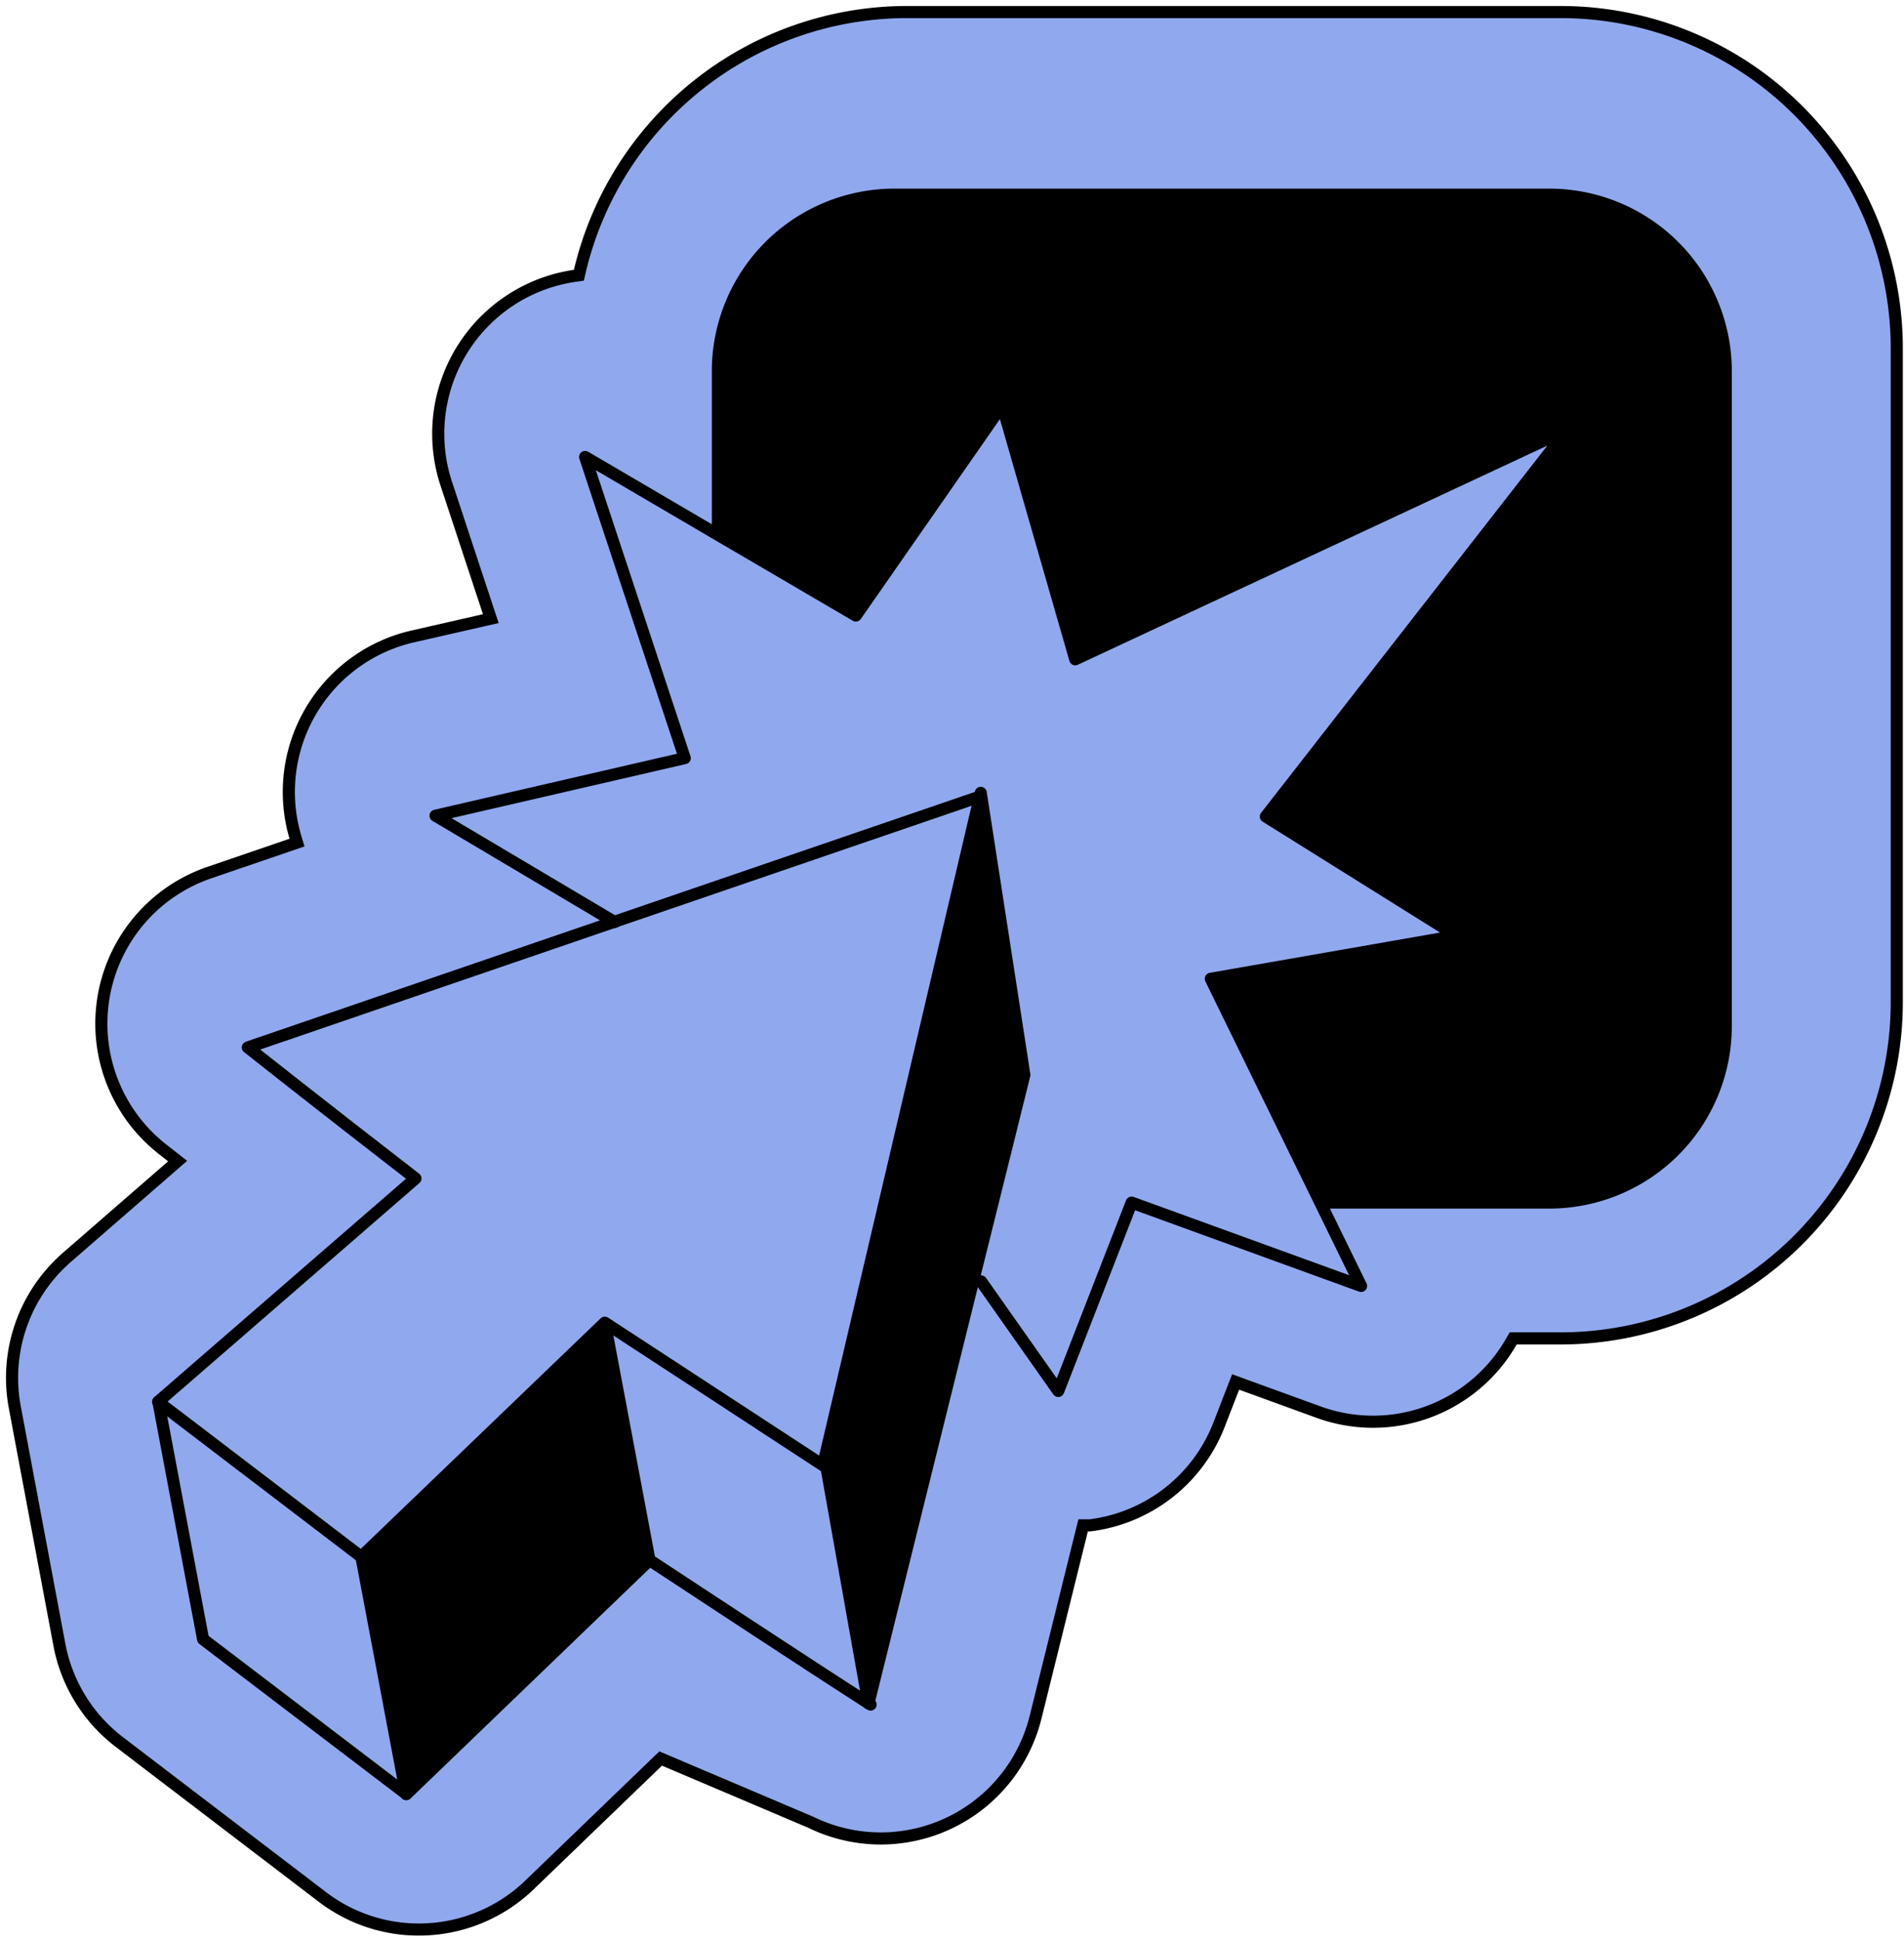<?xml version="1.0" encoding="UTF-8"?> <svg xmlns="http://www.w3.org/2000/svg" width="158" height="161" fill="none"><path d="M26.744 157.392h-.001L9.914 144.551a13.233 13.233 0 0 1-4.982-8.057v-.001l-3.703-19.722a13.245 13.245 0 0 1 4.326-12.444l8.823-7.671.363-.315-.378-.297-.935-.734a13.235 13.235 0 0 1-4.826-12.618 13.246 13.246 0 0 1 2.968-6.343 13.227 13.227 0 0 1 5.787-3.94v-.002l6.928-2.37.362-.124-.111-.367a13.235 13.235 0 0 1 1.216-10.469 13.222 13.222 0 0 1 8.472-6.262l6.079-1.388.425-.097-.137-.414-3.556-10.771a13.245 13.245 0 0 1 5.347-15.254 13.218 13.218 0 0 1 5.384-2.013l.269-.038.062-.265a27.926 27.926 0 0 1 9.828-15.521A27.907 27.907 0 0 1 75.265 1h54.272c7.388.01 14.47 2.95 19.694 8.176a27.922 27.922 0 0 1 8.169 19.705v54.29a27.92 27.92 0 0 1-8.169 19.705 27.895 27.895 0 0 1-19.694 8.177h-3.969l-.115.201a13.23 13.23 0 0 1-16.034 5.917l-6.518-2.371-.365-.133-.14.362-1.245 3.207a13.237 13.237 0 0 1-10.712 8.331h-.558l-.075.301-3.868 15.612v.001c-.094.363-.192.713-.31 1.059l-.002.003a13.237 13.237 0 0 1-12.925 8.997 13.232 13.232 0 0 1-5.416-1.336l-.01-.005-.009-.004-12.2-5.181-.242-.103-.189.182-10.666 10.28v.001a13.229 13.229 0 0 1-9.206 3.729v.397-.397a13.177 13.177 0 0 1-8.02-2.711Z" fill="#90A8ED" stroke="#000" stroke-width="1.005"></path><path d="M143.211 30.805V85.13a14.636 14.636 0 0 1-4.288 10.36 14.655 14.655 0 0 1-10.361 4.292h-18.565l-.35.172-9.173-18.746 20.399-3.559-15.83-9.9 25.032-32.11-40.856 19.065-6.052-21.077-12.152 17.447L59.5 44.33l.071-.119V30.805a14.642 14.642 0 0 1 9.042-13.537 14.647 14.647 0 0 1 5.607-1.116h54.343a14.647 14.647 0 0 1 14.649 14.653Z" fill="#000"></path><path d="M81.387 65.785 85 89.193l-4.212 16.972-8.722 35.16-3.495-19.671L81.4 66.082h-.07l.058-.297Z" fill="#000"></path><path d="M81.387 66.07 68.56 121.642l-.119-.664 12.875-54.884.072-.024ZM50.19 109.748l3.707 19.701L33.7 148.865l-3.714-19.701 20.203-19.416Z" fill="#000"></path><path d="M59.57 44.211V30.805a14.642 14.642 0 0 1 9.042-13.537 14.65 14.65 0 0 1 5.607-1.116h54.343a14.655 14.655 0 0 1 10.361 4.292 14.655 14.655 0 0 1 4.288 10.36v54.327a14.636 14.636 0 0 1-4.288 10.36 14.661 14.661 0 0 1-10.361 4.292h-18.565" stroke="#000" stroke-linecap="round" stroke-linejoin="round"></path><path d="m51.008 76.506-.03-.018L36.14 67.68l20.683-4.775-8.271-24.992 10.947 6.418 11.522 6.745L83.166 33.63l6.058 21.077 40.851-19.066-25.033 32.11 15.83 9.895-20.398 3.565 9.173 18.746 3.299 6.745-19.04-6.917-6.088 15.631-6.402-9.094" stroke="#000" stroke-linecap="round" stroke-linejoin="round"></path><path d="M81.315 66.094 50.978 76.487 20.564 86.909s6.082 4.817 13.914 10.874l-21.36 18.532 16.845 12.849m20.227-19.416 18.351 11.995.018-.101M33.7 148.865l-3.714-19.701 20.203-19.416 3.708 19.701m18.168 11.876.184.112" stroke="#000" stroke-linecap="round" stroke-linejoin="round"></path><path d="m13.143 116.315 3.708 19.7 16.874 12.849 20.173-19.416s13.985 9.213 18.156 11.865m9.261-75.219.071-.309 3.62 23.408-4.219 16.972-8.716 35.16-.006.017-.006-.029-3.5-19.671-.119-.664 12.875-54.884Z" stroke="#000" stroke-linecap="round" stroke-linejoin="round"></path></svg> 